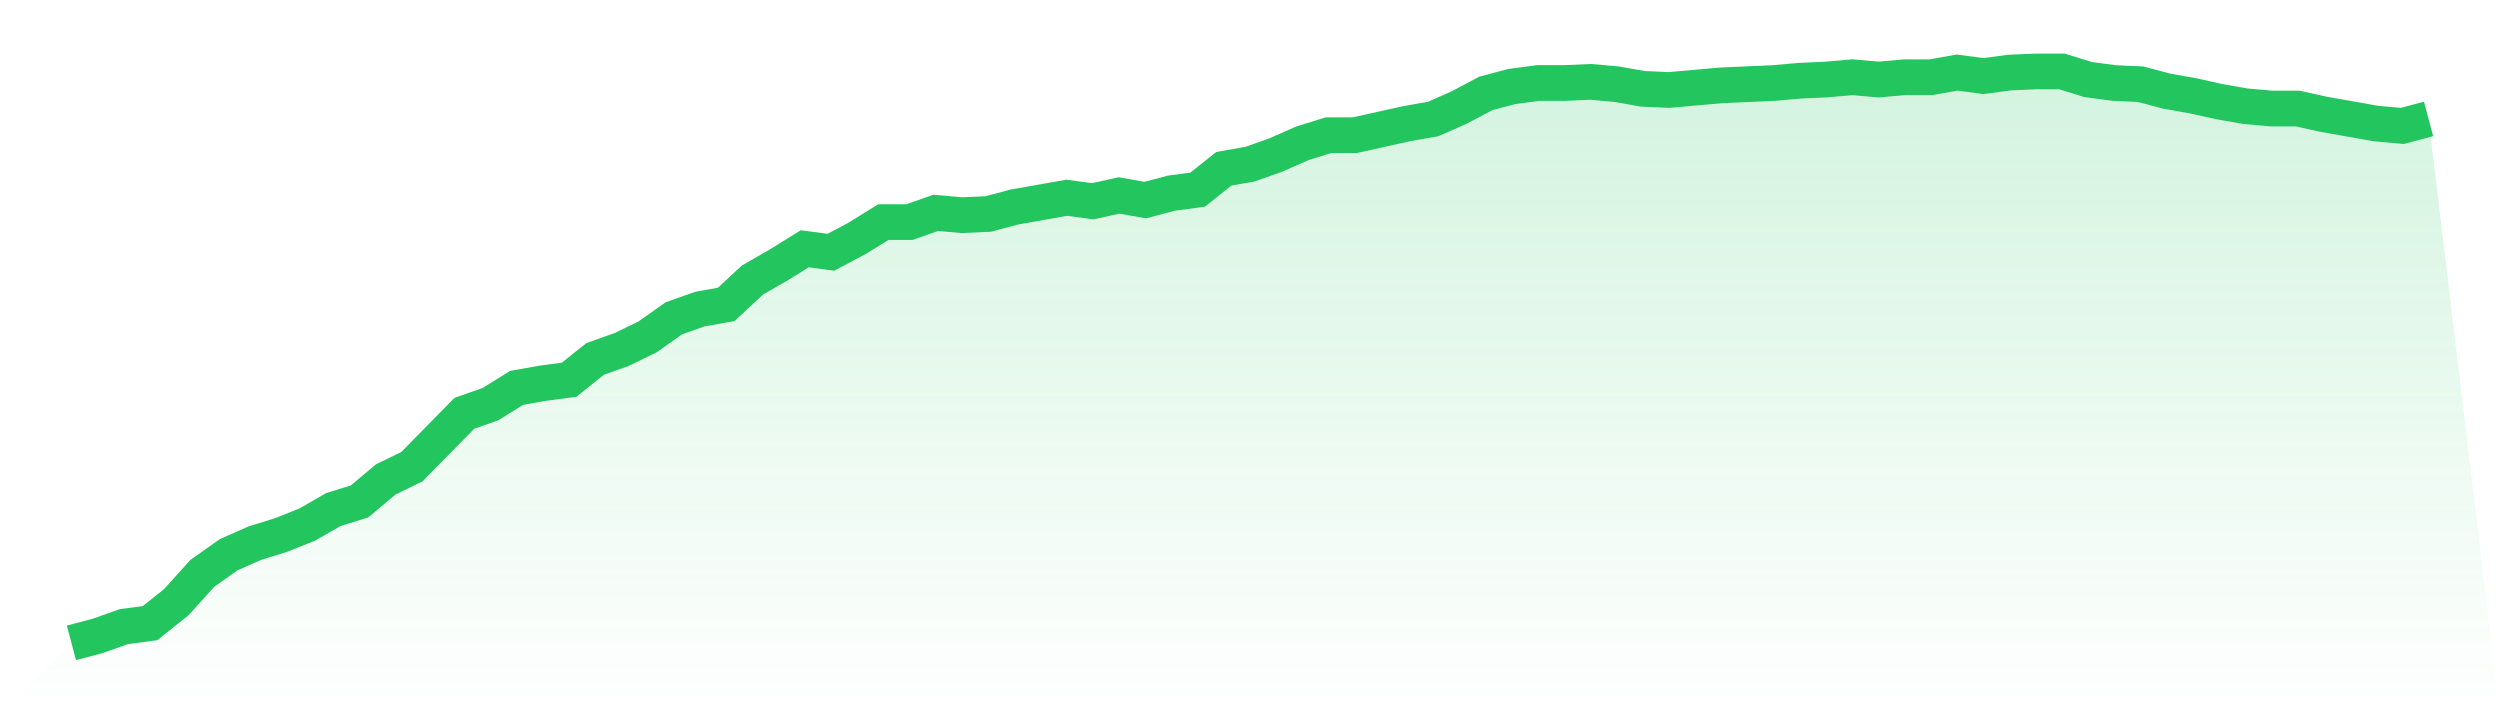 <svg viewBox="0 0 140 40" xmlns="http://www.w3.org/2000/svg">
<defs>
<linearGradient id="gradient" x1="0" x2="0" y1="0" y2="1">
<stop offset="0%" stop-color="#22c55e" stop-opacity="0.2"/>
<stop offset="100%" stop-color="#22c55e" stop-opacity="0"/>
</linearGradient>
</defs>
<path d="M4,36 L4,36 L5.467,35.611 L6.933,35.091 L8.4,34.897 L9.867,33.728 L11.333,32.105 L12.8,31.067 L14.267,30.418 L15.733,29.963 L17.2,29.379 L18.667,28.535 L20.133,28.081 L21.6,26.848 L23.067,26.134 L24.533,24.641 L26,23.148 L27.467,22.629 L28.933,21.72 L30.4,21.46 L31.867,21.266 L33.333,20.097 L34.8,19.578 L36.267,18.864 L37.733,17.826 L39.2,17.306 L40.667,17.047 L42.133,15.684 L43.6,14.84 L45.067,13.931 L46.533,14.126 L48,13.347 L49.467,12.438 L50.933,12.438 L52.4,11.919 L53.867,12.049 L55.333,11.984 L56.8,11.594 L58.267,11.335 L59.733,11.075 L61.2,11.27 L62.667,10.945 L64.133,11.205 L65.6,10.815 L67.067,10.621 L68.533,9.452 L70,9.193 L71.467,8.673 L72.933,8.024 L74.4,7.57 L75.867,7.57 L77.333,7.245 L78.8,6.921 L80.267,6.661 L81.733,6.012 L83.2,5.233 L84.667,4.844 L86.133,4.649 L87.6,4.649 L89.067,4.584 L90.533,4.714 L92,4.974 L93.467,5.039 L94.933,4.909 L96.4,4.779 L97.867,4.714 L99.333,4.649 L100.8,4.519 L102.267,4.454 L103.733,4.325 L105.2,4.454 L106.667,4.325 L108.133,4.325 L109.6,4.065 L111.067,4.26 L112.533,4.065 L114,4 L115.467,4 L116.933,4.454 L118.4,4.649 L119.867,4.714 L121.333,5.103 L122.8,5.363 L124.267,5.688 L125.733,5.947 L127.2,6.077 L128.667,6.077 L130.133,6.402 L131.6,6.661 L133.067,6.921 L134.533,7.051 L136,6.661 L140,40 L0,40 z" fill="url(#gradient)"/>
<path d="M4,36 L4,36 L5.467,35.611 L6.933,35.091 L8.4,34.897 L9.867,33.728 L11.333,32.105 L12.8,31.067 L14.267,30.418 L15.733,29.963 L17.2,29.379 L18.667,28.535 L20.133,28.081 L21.6,26.848 L23.067,26.134 L24.533,24.641 L26,23.148 L27.467,22.629 L28.933,21.72 L30.4,21.46 L31.867,21.266 L33.333,20.097 L34.8,19.578 L36.267,18.864 L37.733,17.826 L39.2,17.306 L40.667,17.047 L42.133,15.684 L43.6,14.84 L45.067,13.931 L46.533,14.126 L48,13.347 L49.467,12.438 L50.933,12.438 L52.4,11.919 L53.867,12.049 L55.333,11.984 L56.8,11.594 L58.267,11.335 L59.733,11.075 L61.2,11.27 L62.667,10.945 L64.133,11.205 L65.6,10.815 L67.067,10.621 L68.533,9.452 L70,9.193 L71.467,8.673 L72.933,8.024 L74.4,7.57 L75.867,7.57 L77.333,7.245 L78.8,6.921 L80.267,6.661 L81.733,6.012 L83.2,5.233 L84.667,4.844 L86.133,4.649 L87.6,4.649 L89.067,4.584 L90.533,4.714 L92,4.974 L93.467,5.039 L94.933,4.909 L96.4,4.779 L97.867,4.714 L99.333,4.649 L100.8,4.519 L102.267,4.454 L103.733,4.325 L105.2,4.454 L106.667,4.325 L108.133,4.325 L109.6,4.065 L111.067,4.26 L112.533,4.065 L114,4 L115.467,4 L116.933,4.454 L118.4,4.649 L119.867,4.714 L121.333,5.103 L122.8,5.363 L124.267,5.688 L125.733,5.947 L127.2,6.077 L128.667,6.077 L130.133,6.402 L131.6,6.661 L133.067,6.921 L134.533,7.051 L136,6.661" fill="none" stroke="#22c55e" stroke-width="2"/>
</svg>